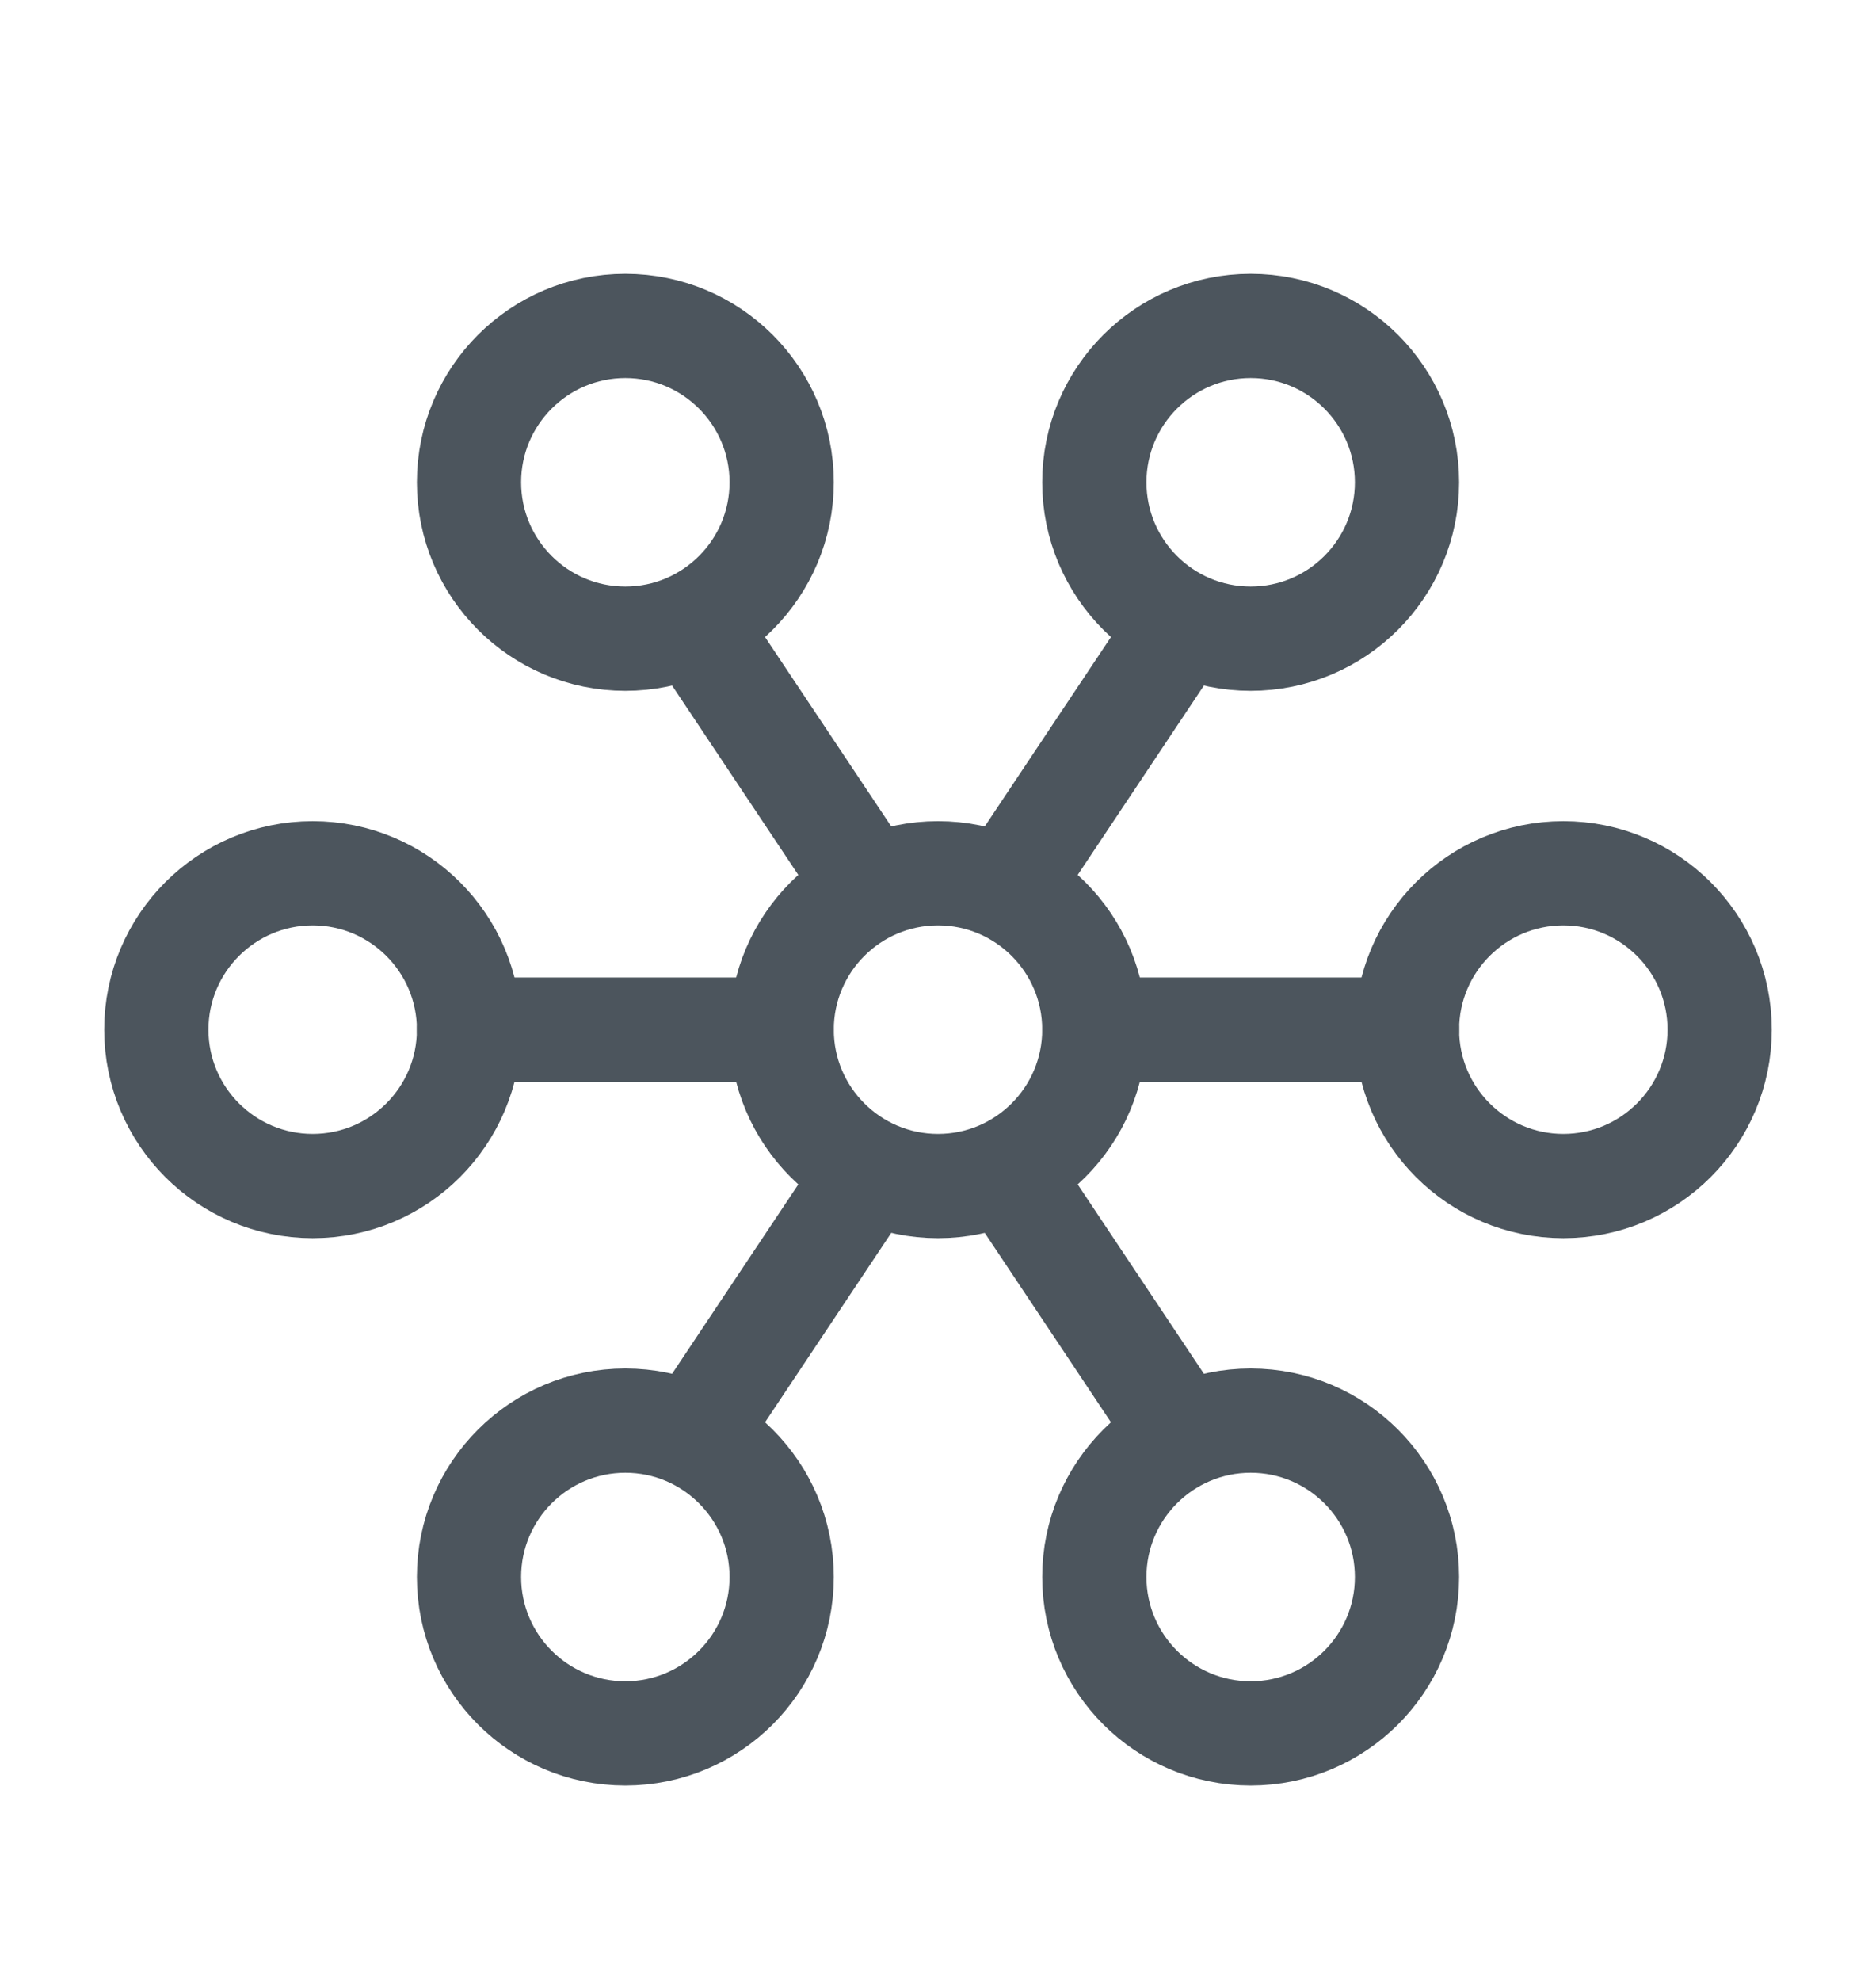 <svg xmlns="http://www.w3.org/2000/svg" width="18" height="19" viewBox="0 0 18 19"><g fill="none" fill-rule="evenodd" transform="translate(0 .876)"><polygon points="0 0 18 0 18 18 0 18"/><path stroke="#4C555D" stroke-linecap="round" stroke-linejoin="round" d="M7.5 14.25C7.5 13.422 6.828 12.75 6 12.75 5.172 12.75 4.5 13.422 4.5 14.25 4.5 15.078 5.172 15.75 6 15.75 6.828 15.75 7.5 15.078 7.5 14.25ZM13.5 3.75C13.5 2.922 12.828 2.25 12 2.25 11.172 2.25 10.5 2.922 10.5 3.75 10.5 4.578 11.172 5.25 12 5.25 12.828 5.25 13.5 4.578 13.5 3.75ZM7.5 3.75C7.5 2.922 6.828 2.25 6 2.25 5.172 2.25 4.5 2.922 4.5 3.75 4.5 4.578 5.172 5.25 6 5.25 6.828 5.25 7.5 4.578 7.5 3.75ZM4.5 9C4.5 8.172 3.828 7.5 3 7.5 2.172 7.5 1.5 8.172 1.5 9 1.5 9.828 2.172 10.5 3 10.5 3.828 10.5 4.5 9.828 4.5 9ZM13.5 14.25C13.5 13.422 12.828 12.75 12 12.75 11.172 12.75 10.5 13.422 10.5 14.25 10.5 15.078 11.172 15.75 12 15.75 12.828 15.75 13.5 15.078 13.5 14.25ZM10.5 9C10.5 8.172 9.828 7.5 9 7.5 8.172 7.5 7.5 8.172 7.5 9 7.5 9.828 8.172 10.5 9 10.5 9.828 10.5 10.5 9.828 10.5 9ZM16.5 9C16.5 8.172 15.828 7.5 15 7.5 14.172 7.5 13.5 8.172 13.5 9 13.5 9.828 14.172 10.5 15 10.5 15.828 10.5 16.5 9.828 16.5 9Z"/><line x1="4.5" x2="7.5" y1="9" y2="9" stroke="#4C555D" stroke-linecap="round" stroke-linejoin="round"/><line x1="10.5" x2="13.5" y1="9" y2="9" stroke="#4C555D" stroke-linecap="round" stroke-linejoin="round"/><line x1="11.25" x2="9.75" y1="5.25" y2="7.5" stroke="#4C555D" stroke-linecap="round" stroke-linejoin="round"/><line x1="6.75" x2="8.25" y1="5.25" y2="7.5" stroke="#4C555D" stroke-linecap="round" stroke-linejoin="round"/><line x1="8.25" x2="6.75" y1="10.5" y2="12.75" stroke="#4C555D" stroke-linecap="round" stroke-linejoin="round"/><line x1="9.75" x2="11.25" y1="10.5" y2="12.75" stroke="#4C555D" stroke-linecap="round" stroke-linejoin="round"/></g></svg>